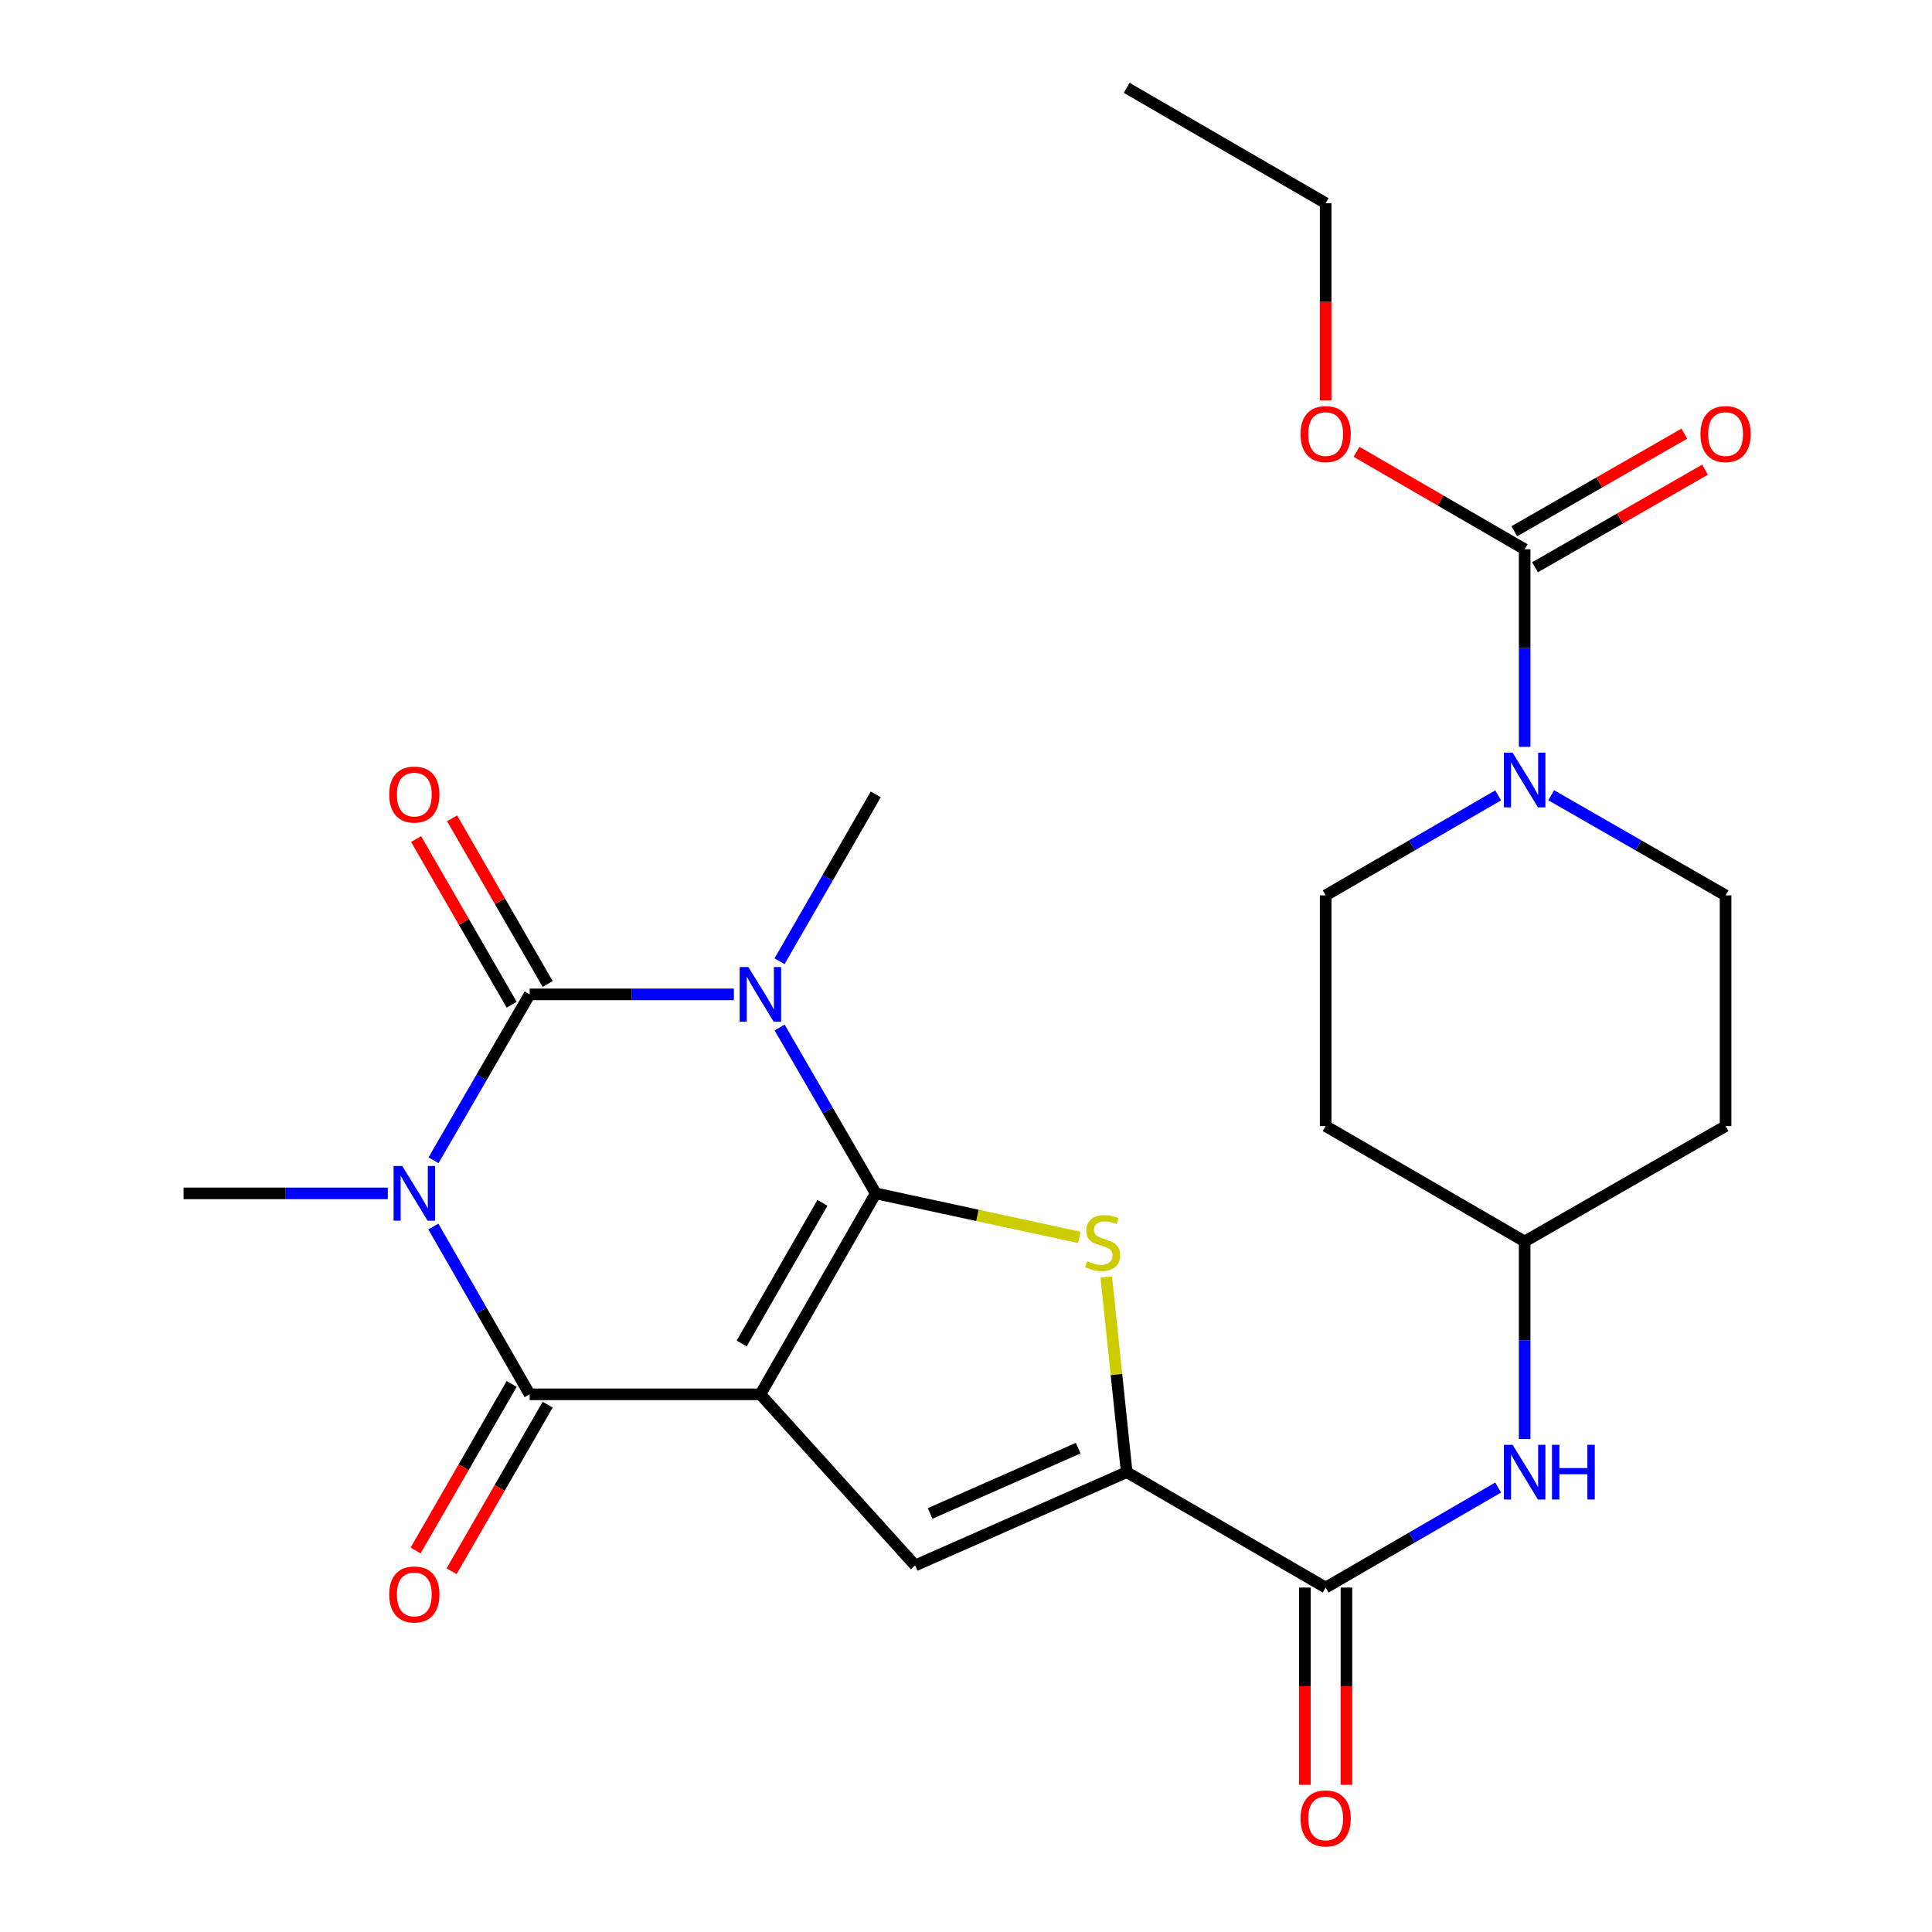 <?xml version='1.0' encoding='iso-8859-1'?>
<svg version='1.1' baseProfile='full'
              xmlns='http://www.w3.org/2000/svg'
                      xmlns:rdkit='http://www.rdkit.org/xml'
                      xmlns:xlink='http://www.w3.org/1999/xlink'
                  xml:space='preserve'
width='1000px' height='1000px' viewBox='0 0 1000 1000'>
<!-- END OF HEADER -->
<rect style='opacity:1.0;fill:#FFFFFF;stroke:none' width='1000' height='1000' x='0' y='0'> </rect>
<path class='bond-0' d='M 453.287,617.69 L 393.585,721.697' style='fill:none;fill-rule:evenodd;stroke:#000000;stroke-width:6px;stroke-linecap:butt;stroke-linejoin:miter;stroke-opacity:1' />
<path class='bond-0' d='M 425.684,622.587 L 383.893,695.392' style='fill:none;fill-rule:evenodd;stroke:#000000;stroke-width:6px;stroke-linecap:butt;stroke-linejoin:miter;stroke-opacity:1' />
<path class='bond-1' d='M 453.287,617.69 L 428.402,574.756' style='fill:none;fill-rule:evenodd;stroke:#000000;stroke-width:6px;stroke-linecap:butt;stroke-linejoin:miter;stroke-opacity:1' />
<path class='bond-1' d='M 428.402,574.756 L 403.518,531.823' style='fill:none;fill-rule:evenodd;stroke:#0000FF;stroke-width:6px;stroke-linecap:butt;stroke-linejoin:miter;stroke-opacity:1' />
<path class='bond-5' d='M 453.287,617.69 L 505.962,629.081' style='fill:none;fill-rule:evenodd;stroke:#000000;stroke-width:6px;stroke-linecap:butt;stroke-linejoin:miter;stroke-opacity:1' />
<path class='bond-5' d='M 505.962,629.081 L 558.637,640.472' style='fill:none;fill-rule:evenodd;stroke:#CCCC00;stroke-width:6px;stroke-linecap:butt;stroke-linejoin:miter;stroke-opacity:1' />
<path class='bond-4' d='M 393.585,721.697 L 274.157,721.697' style='fill:none;fill-rule:evenodd;stroke:#000000;stroke-width:6px;stroke-linecap:butt;stroke-linejoin:miter;stroke-opacity:1' />
<path class='bond-6' d='M 393.585,721.697 L 473.69,810.27' style='fill:none;fill-rule:evenodd;stroke:#000000;stroke-width:6px;stroke-linecap:butt;stroke-linejoin:miter;stroke-opacity:1' />
<path class='bond-3' d='M 379.859,514.686 L 327.008,514.686' style='fill:none;fill-rule:evenodd;stroke:#0000FF;stroke-width:6px;stroke-linecap:butt;stroke-linejoin:miter;stroke-opacity:1' />
<path class='bond-3' d='M 327.008,514.686 L 274.157,514.686' style='fill:none;fill-rule:evenodd;stroke:#000000;stroke-width:6px;stroke-linecap:butt;stroke-linejoin:miter;stroke-opacity:1' />
<path class='bond-18' d='M 403.476,497.539 L 428.382,454.36' style='fill:none;fill-rule:evenodd;stroke:#0000FF;stroke-width:6px;stroke-linecap:butt;stroke-linejoin:miter;stroke-opacity:1' />
<path class='bond-18' d='M 428.382,454.36 L 453.287,411.181' style='fill:none;fill-rule:evenodd;stroke:#000000;stroke-width:6px;stroke-linecap:butt;stroke-linejoin:miter;stroke-opacity:1' />
<path class='bond-2' d='M 224.387,600.553 L 249.272,557.62' style='fill:none;fill-rule:evenodd;stroke:#0000FF;stroke-width:6px;stroke-linecap:butt;stroke-linejoin:miter;stroke-opacity:1' />
<path class='bond-2' d='M 249.272,557.62 L 274.157,514.686' style='fill:none;fill-rule:evenodd;stroke:#000000;stroke-width:6px;stroke-linecap:butt;stroke-linejoin:miter;stroke-opacity:1' />
<path class='bond-19' d='M 200.729,617.69 L 147.878,617.69' style='fill:none;fill-rule:evenodd;stroke:#0000FF;stroke-width:6px;stroke-linecap:butt;stroke-linejoin:miter;stroke-opacity:1' />
<path class='bond-19' d='M 147.878,617.69 L 95.027,617.69' style='fill:none;fill-rule:evenodd;stroke:#000000;stroke-width:6px;stroke-linecap:butt;stroke-linejoin:miter;stroke-opacity:1' />
<path class='bond-27' d='M 224.304,634.848 L 249.23,678.272' style='fill:none;fill-rule:evenodd;stroke:#0000FF;stroke-width:6px;stroke-linecap:butt;stroke-linejoin:miter;stroke-opacity:1' />
<path class='bond-27' d='M 249.23,678.272 L 274.157,721.697' style='fill:none;fill-rule:evenodd;stroke:#000000;stroke-width:6px;stroke-linecap:butt;stroke-linejoin:miter;stroke-opacity:1' />
<path class='bond-12' d='M 283.47,509.315 L 258.737,466.436' style='fill:none;fill-rule:evenodd;stroke:#000000;stroke-width:6px;stroke-linecap:butt;stroke-linejoin:miter;stroke-opacity:1' />
<path class='bond-12' d='M 258.737,466.436 L 234.004,423.557' style='fill:none;fill-rule:evenodd;stroke:#FF0000;stroke-width:6px;stroke-linecap:butt;stroke-linejoin:miter;stroke-opacity:1' />
<path class='bond-12' d='M 264.844,520.058 L 240.112,477.179' style='fill:none;fill-rule:evenodd;stroke:#000000;stroke-width:6px;stroke-linecap:butt;stroke-linejoin:miter;stroke-opacity:1' />
<path class='bond-12' d='M 240.112,477.179 L 215.379,434.3' style='fill:none;fill-rule:evenodd;stroke:#FF0000;stroke-width:6px;stroke-linecap:butt;stroke-linejoin:miter;stroke-opacity:1' />
<path class='bond-13' d='M 264.844,716.325 L 239.985,759.424' style='fill:none;fill-rule:evenodd;stroke:#000000;stroke-width:6px;stroke-linecap:butt;stroke-linejoin:miter;stroke-opacity:1' />
<path class='bond-13' d='M 239.985,759.424 L 215.125,802.523' style='fill:none;fill-rule:evenodd;stroke:#FF0000;stroke-width:6px;stroke-linecap:butt;stroke-linejoin:miter;stroke-opacity:1' />
<path class='bond-13' d='M 283.47,727.068 L 258.61,770.167' style='fill:none;fill-rule:evenodd;stroke:#000000;stroke-width:6px;stroke-linecap:butt;stroke-linejoin:miter;stroke-opacity:1' />
<path class='bond-13' d='M 258.61,770.167 L 233.75,813.266' style='fill:none;fill-rule:evenodd;stroke:#FF0000;stroke-width:6px;stroke-linecap:butt;stroke-linejoin:miter;stroke-opacity:1' />
<path class='bond-7' d='M 572.591,660.954 L 577.879,711.471' style='fill:none;fill-rule:evenodd;stroke:#CCCC00;stroke-width:6px;stroke-linecap:butt;stroke-linejoin:miter;stroke-opacity:1' />
<path class='bond-7' d='M 577.879,711.471 L 583.168,761.988' style='fill:none;fill-rule:evenodd;stroke:#000000;stroke-width:6px;stroke-linecap:butt;stroke-linejoin:miter;stroke-opacity:1' />
<path class='bond-26' d='M 473.69,810.27 L 583.168,761.988' style='fill:none;fill-rule:evenodd;stroke:#000000;stroke-width:6px;stroke-linecap:butt;stroke-linejoin:miter;stroke-opacity:1' />
<path class='bond-26' d='M 481.435,783.355 L 558.07,749.557' style='fill:none;fill-rule:evenodd;stroke:#000000;stroke-width:6px;stroke-linecap:butt;stroke-linejoin:miter;stroke-opacity:1' />
<path class='bond-8' d='M 583.168,761.988 L 686.159,821.714' style='fill:none;fill-rule:evenodd;stroke:#000000;stroke-width:6px;stroke-linecap:butt;stroke-linejoin:miter;stroke-opacity:1' />
<path class='bond-11' d='M 686.159,821.714 L 730.803,795.828' style='fill:none;fill-rule:evenodd;stroke:#000000;stroke-width:6px;stroke-linecap:butt;stroke-linejoin:miter;stroke-opacity:1' />
<path class='bond-11' d='M 730.803,795.828 L 775.446,769.941' style='fill:none;fill-rule:evenodd;stroke:#0000FF;stroke-width:6px;stroke-linecap:butt;stroke-linejoin:miter;stroke-opacity:1' />
<path class='bond-17' d='M 675.408,821.714 L 675.408,872.769' style='fill:none;fill-rule:evenodd;stroke:#000000;stroke-width:6px;stroke-linecap:butt;stroke-linejoin:miter;stroke-opacity:1' />
<path class='bond-17' d='M 675.408,872.769 L 675.408,923.825' style='fill:none;fill-rule:evenodd;stroke:#FF0000;stroke-width:6px;stroke-linecap:butt;stroke-linejoin:miter;stroke-opacity:1' />
<path class='bond-17' d='M 696.91,821.714 L 696.91,872.769' style='fill:none;fill-rule:evenodd;stroke:#000000;stroke-width:6px;stroke-linecap:butt;stroke-linejoin:miter;stroke-opacity:1' />
<path class='bond-17' d='M 696.91,872.769 L 696.91,923.825' style='fill:none;fill-rule:evenodd;stroke:#FF0000;stroke-width:6px;stroke-linecap:butt;stroke-linejoin:miter;stroke-opacity:1' />
<path class='bond-9' d='M 775.446,411.679 L 730.803,437.56' style='fill:none;fill-rule:evenodd;stroke:#0000FF;stroke-width:6px;stroke-linecap:butt;stroke-linejoin:miter;stroke-opacity:1' />
<path class='bond-9' d='M 730.803,437.56 L 686.159,463.441' style='fill:none;fill-rule:evenodd;stroke:#000000;stroke-width:6px;stroke-linecap:butt;stroke-linejoin:miter;stroke-opacity:1' />
<path class='bond-10' d='M 789.163,386.581 L 789.163,335.44' style='fill:none;fill-rule:evenodd;stroke:#0000FF;stroke-width:6px;stroke-linecap:butt;stroke-linejoin:miter;stroke-opacity:1' />
<path class='bond-10' d='M 789.163,335.44 L 789.163,284.299' style='fill:none;fill-rule:evenodd;stroke:#000000;stroke-width:6px;stroke-linecap:butt;stroke-linejoin:miter;stroke-opacity:1' />
<path class='bond-28' d='M 802.901,411.616 L 848.029,437.528' style='fill:none;fill-rule:evenodd;stroke:#0000FF;stroke-width:6px;stroke-linecap:butt;stroke-linejoin:miter;stroke-opacity:1' />
<path class='bond-28' d='M 848.029,437.528 L 893.158,463.441' style='fill:none;fill-rule:evenodd;stroke:#000000;stroke-width:6px;stroke-linecap:butt;stroke-linejoin:miter;stroke-opacity:1' />
<path class='bond-16' d='M 794.515,293.623 L 838.514,268.364' style='fill:none;fill-rule:evenodd;stroke:#000000;stroke-width:6px;stroke-linecap:butt;stroke-linejoin:miter;stroke-opacity:1' />
<path class='bond-16' d='M 838.514,268.364 L 882.512,243.105' style='fill:none;fill-rule:evenodd;stroke:#FF0000;stroke-width:6px;stroke-linecap:butt;stroke-linejoin:miter;stroke-opacity:1' />
<path class='bond-16' d='M 783.81,274.975 L 827.809,249.716' style='fill:none;fill-rule:evenodd;stroke:#000000;stroke-width:6px;stroke-linecap:butt;stroke-linejoin:miter;stroke-opacity:1' />
<path class='bond-16' d='M 827.809,249.716 L 871.807,224.457' style='fill:none;fill-rule:evenodd;stroke:#FF0000;stroke-width:6px;stroke-linecap:butt;stroke-linejoin:miter;stroke-opacity:1' />
<path class='bond-23' d='M 789.163,284.299 L 745.649,259.078' style='fill:none;fill-rule:evenodd;stroke:#000000;stroke-width:6px;stroke-linecap:butt;stroke-linejoin:miter;stroke-opacity:1' />
<path class='bond-23' d='M 745.649,259.078 L 702.136,233.857' style='fill:none;fill-rule:evenodd;stroke:#FF0000;stroke-width:6px;stroke-linecap:butt;stroke-linejoin:miter;stroke-opacity:1' />
<path class='bond-20' d='M 789.163,744.843 L 789.163,693.713' style='fill:none;fill-rule:evenodd;stroke:#0000FF;stroke-width:6px;stroke-linecap:butt;stroke-linejoin:miter;stroke-opacity:1' />
<path class='bond-20' d='M 789.163,693.713 L 789.163,642.584' style='fill:none;fill-rule:evenodd;stroke:#000000;stroke-width:6px;stroke-linecap:butt;stroke-linejoin:miter;stroke-opacity:1' />
<path class='bond-14' d='M 893.158,463.441 L 893.158,582.858' style='fill:none;fill-rule:evenodd;stroke:#000000;stroke-width:6px;stroke-linecap:butt;stroke-linejoin:miter;stroke-opacity:1' />
<path class='bond-15' d='M 686.159,463.441 L 686.159,582.858' style='fill:none;fill-rule:evenodd;stroke:#000000;stroke-width:6px;stroke-linecap:butt;stroke-linejoin:miter;stroke-opacity:1' />
<path class='bond-21' d='M 789.163,642.584 L 893.158,582.858' style='fill:none;fill-rule:evenodd;stroke:#000000;stroke-width:6px;stroke-linecap:butt;stroke-linejoin:miter;stroke-opacity:1' />
<path class='bond-22' d='M 789.163,642.584 L 686.159,582.858' style='fill:none;fill-rule:evenodd;stroke:#000000;stroke-width:6px;stroke-linecap:butt;stroke-linejoin:miter;stroke-opacity:1' />
<path class='bond-24' d='M 686.159,207.291 L 686.159,156.23' style='fill:none;fill-rule:evenodd;stroke:#FF0000;stroke-width:6px;stroke-linecap:butt;stroke-linejoin:miter;stroke-opacity:1' />
<path class='bond-24' d='M 686.159,156.23 L 686.159,105.169' style='fill:none;fill-rule:evenodd;stroke:#000000;stroke-width:6px;stroke-linecap:butt;stroke-linejoin:miter;stroke-opacity:1' />
<path class='bond-25' d='M 686.159,105.169 L 583.168,45.455' style='fill:none;fill-rule:evenodd;stroke:#000000;stroke-width:6px;stroke-linecap:butt;stroke-linejoin:miter;stroke-opacity:1' />
<path  class='atom-2' d='M 387.325 500.526
L 396.605 515.526
Q 397.525 517.006, 399.005 519.686
Q 400.485 522.366, 400.565 522.526
L 400.565 500.526
L 404.325 500.526
L 404.325 528.846
L 400.445 528.846
L 390.485 512.446
Q 389.325 510.526, 388.085 508.326
Q 386.885 506.126, 386.525 505.446
L 386.525 528.846
L 382.845 528.846
L 382.845 500.526
L 387.325 500.526
' fill='#0000FF'/>
<path  class='atom-3' d='M 208.195 603.53
L 217.475 618.53
Q 218.395 620.01, 219.875 622.69
Q 221.355 625.37, 221.435 625.53
L 221.435 603.53
L 225.195 603.53
L 225.195 631.85
L 221.315 631.85
L 211.355 615.45
Q 210.195 613.53, 208.955 611.33
Q 207.755 609.13, 207.395 608.45
L 207.395 631.85
L 203.715 631.85
L 203.715 603.53
L 208.195 603.53
' fill='#0000FF'/>
<path  class='atom-6' d='M 562.721 652.805
Q 563.041 652.925, 564.361 653.485
Q 565.681 654.045, 567.121 654.405
Q 568.601 654.725, 570.041 654.725
Q 572.721 654.725, 574.281 653.445
Q 575.841 652.125, 575.841 649.845
Q 575.841 648.285, 575.041 647.325
Q 574.281 646.365, 573.081 645.845
Q 571.881 645.325, 569.881 644.725
Q 567.361 643.965, 565.841 643.245
Q 564.361 642.525, 563.281 641.005
Q 562.241 639.485, 562.241 636.925
Q 562.241 633.365, 564.641 631.165
Q 567.081 628.965, 571.881 628.965
Q 575.161 628.965, 578.881 630.525
L 577.961 633.605
Q 574.561 632.205, 572.001 632.205
Q 569.241 632.205, 567.721 633.365
Q 566.201 634.485, 566.241 636.445
Q 566.241 637.965, 567.001 638.885
Q 567.801 639.805, 568.921 640.325
Q 570.081 640.845, 572.001 641.445
Q 574.561 642.245, 576.081 643.045
Q 577.601 643.845, 578.681 645.485
Q 579.801 647.085, 579.801 649.845
Q 579.801 653.765, 577.161 655.885
Q 574.561 657.965, 570.201 657.965
Q 567.681 657.965, 565.761 657.405
Q 563.881 656.885, 561.641 655.965
L 562.721 652.805
' fill='#CCCC00'/>
<path  class='atom-10' d='M 782.903 389.567
L 792.183 404.567
Q 793.103 406.047, 794.583 408.727
Q 796.063 411.407, 796.143 411.567
L 796.143 389.567
L 799.903 389.567
L 799.903 417.887
L 796.023 417.887
L 786.063 401.487
Q 784.903 399.567, 783.663 397.367
Q 782.463 395.167, 782.103 394.487
L 782.103 417.887
L 778.423 417.887
L 778.423 389.567
L 782.903 389.567
' fill='#0000FF'/>
<path  class='atom-12' d='M 782.903 747.828
L 792.183 762.828
Q 793.103 764.308, 794.583 766.988
Q 796.063 769.668, 796.143 769.828
L 796.143 747.828
L 799.903 747.828
L 799.903 776.148
L 796.023 776.148
L 786.063 759.748
Q 784.903 757.828, 783.663 755.628
Q 782.463 753.428, 782.103 752.748
L 782.103 776.148
L 778.423 776.148
L 778.423 747.828
L 782.903 747.828
' fill='#0000FF'/>
<path  class='atom-12' d='M 803.303 747.828
L 807.143 747.828
L 807.143 759.868
L 821.623 759.868
L 821.623 747.828
L 825.463 747.828
L 825.463 776.148
L 821.623 776.148
L 821.623 763.068
L 807.143 763.068
L 807.143 776.148
L 803.303 776.148
L 803.303 747.828
' fill='#0000FF'/>
<path  class='atom-13' d='M 201.455 411.261
Q 201.455 404.461, 204.815 400.661
Q 208.175 396.861, 214.455 396.861
Q 220.735 396.861, 224.095 400.661
Q 227.455 404.461, 227.455 411.261
Q 227.455 418.141, 224.055 422.061
Q 220.655 425.941, 214.455 425.941
Q 208.215 425.941, 204.815 422.061
Q 201.455 418.181, 201.455 411.261
M 214.455 422.741
Q 218.775 422.741, 221.095 419.861
Q 223.455 416.941, 223.455 411.261
Q 223.455 405.701, 221.095 402.901
Q 218.775 400.061, 214.455 400.061
Q 210.135 400.061, 207.775 402.861
Q 205.455 405.661, 205.455 411.261
Q 205.455 416.981, 207.775 419.861
Q 210.135 422.741, 214.455 422.741
' fill='#FF0000'/>
<path  class='atom-14' d='M 201.455 825.282
Q 201.455 818.482, 204.815 814.682
Q 208.175 810.882, 214.455 810.882
Q 220.735 810.882, 224.095 814.682
Q 227.455 818.482, 227.455 825.282
Q 227.455 832.162, 224.055 836.082
Q 220.655 839.962, 214.455 839.962
Q 208.215 839.962, 204.815 836.082
Q 201.455 832.202, 201.455 825.282
M 214.455 836.762
Q 218.775 836.762, 221.095 833.882
Q 223.455 830.962, 223.455 825.282
Q 223.455 819.722, 221.095 816.922
Q 218.775 814.082, 214.455 814.082
Q 210.135 814.082, 207.775 816.882
Q 205.455 819.682, 205.455 825.282
Q 205.455 831.002, 207.775 833.882
Q 210.135 836.762, 214.455 836.762
' fill='#FF0000'/>
<path  class='atom-17' d='M 880.158 224.677
Q 880.158 217.877, 883.518 214.077
Q 886.878 210.277, 893.158 210.277
Q 899.438 210.277, 902.798 214.077
Q 906.158 217.877, 906.158 224.677
Q 906.158 231.557, 902.758 235.477
Q 899.358 239.357, 893.158 239.357
Q 886.918 239.357, 883.518 235.477
Q 880.158 231.597, 880.158 224.677
M 893.158 236.157
Q 897.478 236.157, 899.798 233.277
Q 902.158 230.357, 902.158 224.677
Q 902.158 219.117, 899.798 216.317
Q 897.478 213.477, 893.158 213.477
Q 888.838 213.477, 886.478 216.277
Q 884.158 219.077, 884.158 224.677
Q 884.158 230.397, 886.478 233.277
Q 888.838 236.157, 893.158 236.157
' fill='#FF0000'/>
<path  class='atom-18' d='M 673.159 941.21
Q 673.159 934.41, 676.519 930.61
Q 679.879 926.81, 686.159 926.81
Q 692.439 926.81, 695.799 930.61
Q 699.159 934.41, 699.159 941.21
Q 699.159 948.09, 695.759 952.01
Q 692.359 955.89, 686.159 955.89
Q 679.919 955.89, 676.519 952.01
Q 673.159 948.13, 673.159 941.21
M 686.159 952.69
Q 690.479 952.69, 692.799 949.81
Q 695.159 946.89, 695.159 941.21
Q 695.159 935.65, 692.799 932.85
Q 690.479 930.01, 686.159 930.01
Q 681.839 930.01, 679.479 932.81
Q 677.159 935.61, 677.159 941.21
Q 677.159 946.93, 679.479 949.81
Q 681.839 952.69, 686.159 952.69
' fill='#FF0000'/>
<path  class='atom-24' d='M 673.159 224.677
Q 673.159 217.877, 676.519 214.077
Q 679.879 210.277, 686.159 210.277
Q 692.439 210.277, 695.799 214.077
Q 699.159 217.877, 699.159 224.677
Q 699.159 231.557, 695.759 235.477
Q 692.359 239.357, 686.159 239.357
Q 679.919 239.357, 676.519 235.477
Q 673.159 231.597, 673.159 224.677
M 686.159 236.157
Q 690.479 236.157, 692.799 233.277
Q 695.159 230.357, 695.159 224.677
Q 695.159 219.117, 692.799 216.317
Q 690.479 213.477, 686.159 213.477
Q 681.839 213.477, 679.479 216.277
Q 677.159 219.077, 677.159 224.677
Q 677.159 230.397, 679.479 233.277
Q 681.839 236.157, 686.159 236.157
' fill='#FF0000'/>
</svg>
